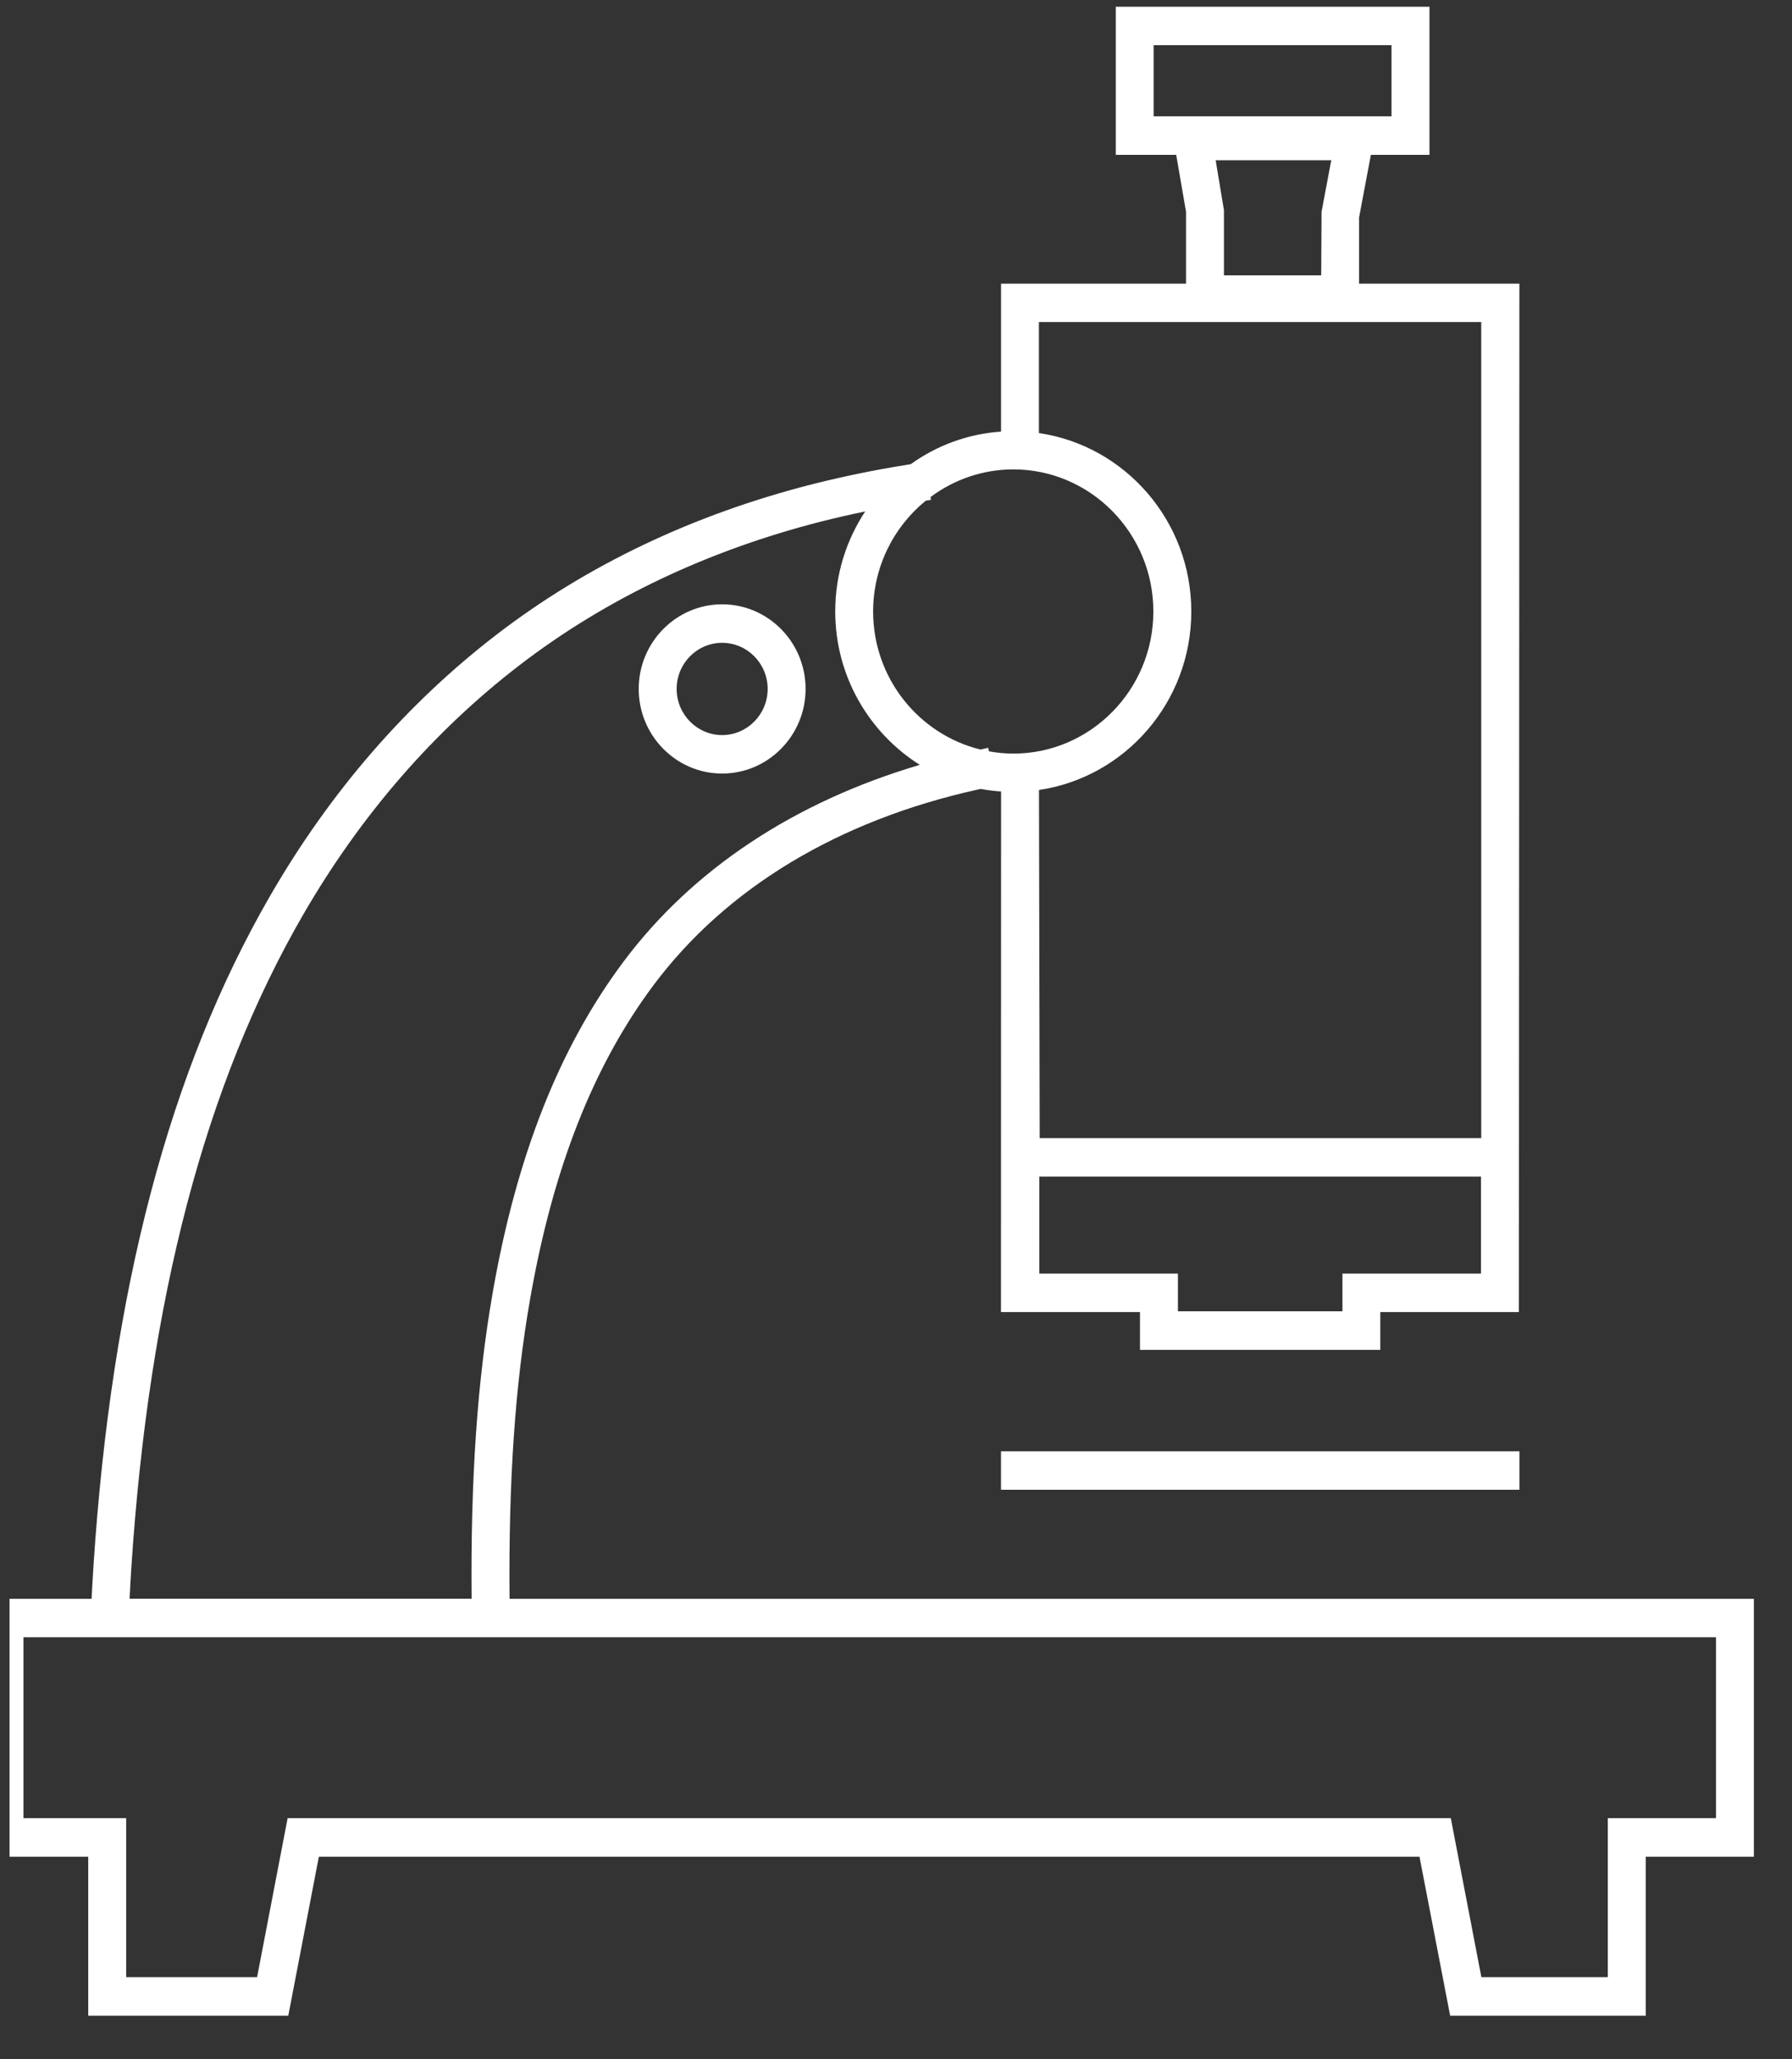 <svg width="47" height="54" viewBox="0 0 47 54" fill="none" xmlns="http://www.w3.org/2000/svg">
<rect x="0" y="0" width="47" height="54" fill="#333333" stroke="none"/>
<g clip-path="url(#clip0_241_5246)">
<path d="M18.94 20.285C20.147 20.285 21.129 19.288 21.129 18.066C21.129 16.843 20.147 15.847 18.94 15.847C17.733 15.847 16.752 16.843 16.752 18.066C16.751 19.288 17.733 20.285 18.94 20.285ZM18.94 16.857C19.598 16.857 20.134 17.398 20.134 18.066C20.134 18.733 19.598 19.276 18.94 19.276C18.282 19.276 17.747 18.733 17.747 18.066C17.747 17.398 18.282 16.857 18.94 16.857Z" fill="white"/>
<path d="M13.364 41.924C13.337 38.83 13.508 36.323 13.903 34.07C14.5 30.646 15.559 27.953 17.139 25.836C19.042 23.289 21.984 21.514 25.647 20.704L25.72 20.688C25.895 20.721 26.075 20.743 26.256 20.755L26.253 34.407H29.899V35.398H36.202V34.407H39.837L39.85 7.438H35.646V5.7L35.955 4.061H37.492V0.177H29.264V4.061H30.849L31.107 5.554V7.438H26.255V11.318C25.375 11.379 24.566 11.684 23.887 12.172L23.773 12.191C22.948 12.322 22.117 12.493 21.301 12.699C18.178 13.495 15.397 14.82 13.032 16.635C10.666 18.453 8.667 20.756 7.091 23.481C4.443 28.06 2.926 33.816 2.451 41.071C2.432 41.357 2.417 41.643 2.402 41.926H-0.381V48.689H2.314V52.858H7.561L8.363 48.689H37.23L38.034 52.858H43.165V48.689H46V41.926H13.364V41.924ZM30.257 1.184H36.496V3.051H30.257V1.184ZM31.884 4.202H34.916L34.661 5.555L34.652 7.22H32.101V5.509L31.884 4.202ZM24.282 13.129L24.417 13.108L24.405 13.035C25.014 12.581 25.764 12.309 26.576 12.309C28.602 12.309 30.25 13.981 30.25 16.035C30.25 18.09 28.601 19.762 26.576 19.762C26.357 19.762 26.147 19.739 25.939 19.703L25.919 19.61L25.716 19.655C24.104 19.261 22.9 17.79 22.9 16.035C22.901 14.862 23.441 13.812 24.282 13.129ZM38.843 33.397H35.209V34.387H30.894V33.397H27.259V30.855H38.843V33.397ZM38.849 8.445V29.846H27.269L27.25 20.716C29.506 20.383 31.245 18.415 31.245 16.035C31.245 13.657 29.505 11.687 27.248 11.356V8.445H38.849ZM3.443 41.134C3.907 34.038 5.382 28.43 7.95 23.987C9.46 21.379 11.372 19.174 13.634 17.437C15.892 15.704 18.553 14.438 21.543 13.675C21.924 13.579 22.307 13.491 22.692 13.412C22.197 14.162 21.906 15.064 21.906 16.034C21.906 17.732 22.796 19.22 24.124 20.057C20.831 21.03 18.159 22.799 16.347 25.226C14.67 27.474 13.549 30.307 12.923 33.894C12.519 36.206 12.341 38.771 12.369 41.924H3.399C3.411 41.663 3.427 41.401 3.443 41.134ZM45.006 47.677H42.169V51.847H38.853L38.051 47.677H7.544L6.743 51.847H3.31V47.677H0.615V42.934H2.347H13.377H45.006V47.677Z" fill="white"/>
<path d="M39.851 38.058H26.254V39.066H39.851V38.058Z" fill="white"/>
</g>
<defs>
<clipPath id="clip0_241_5246">
<rect width="46" height="54" fill="white" transform="translate(0.25)"/>
</clipPath>
</defs>
</svg>
